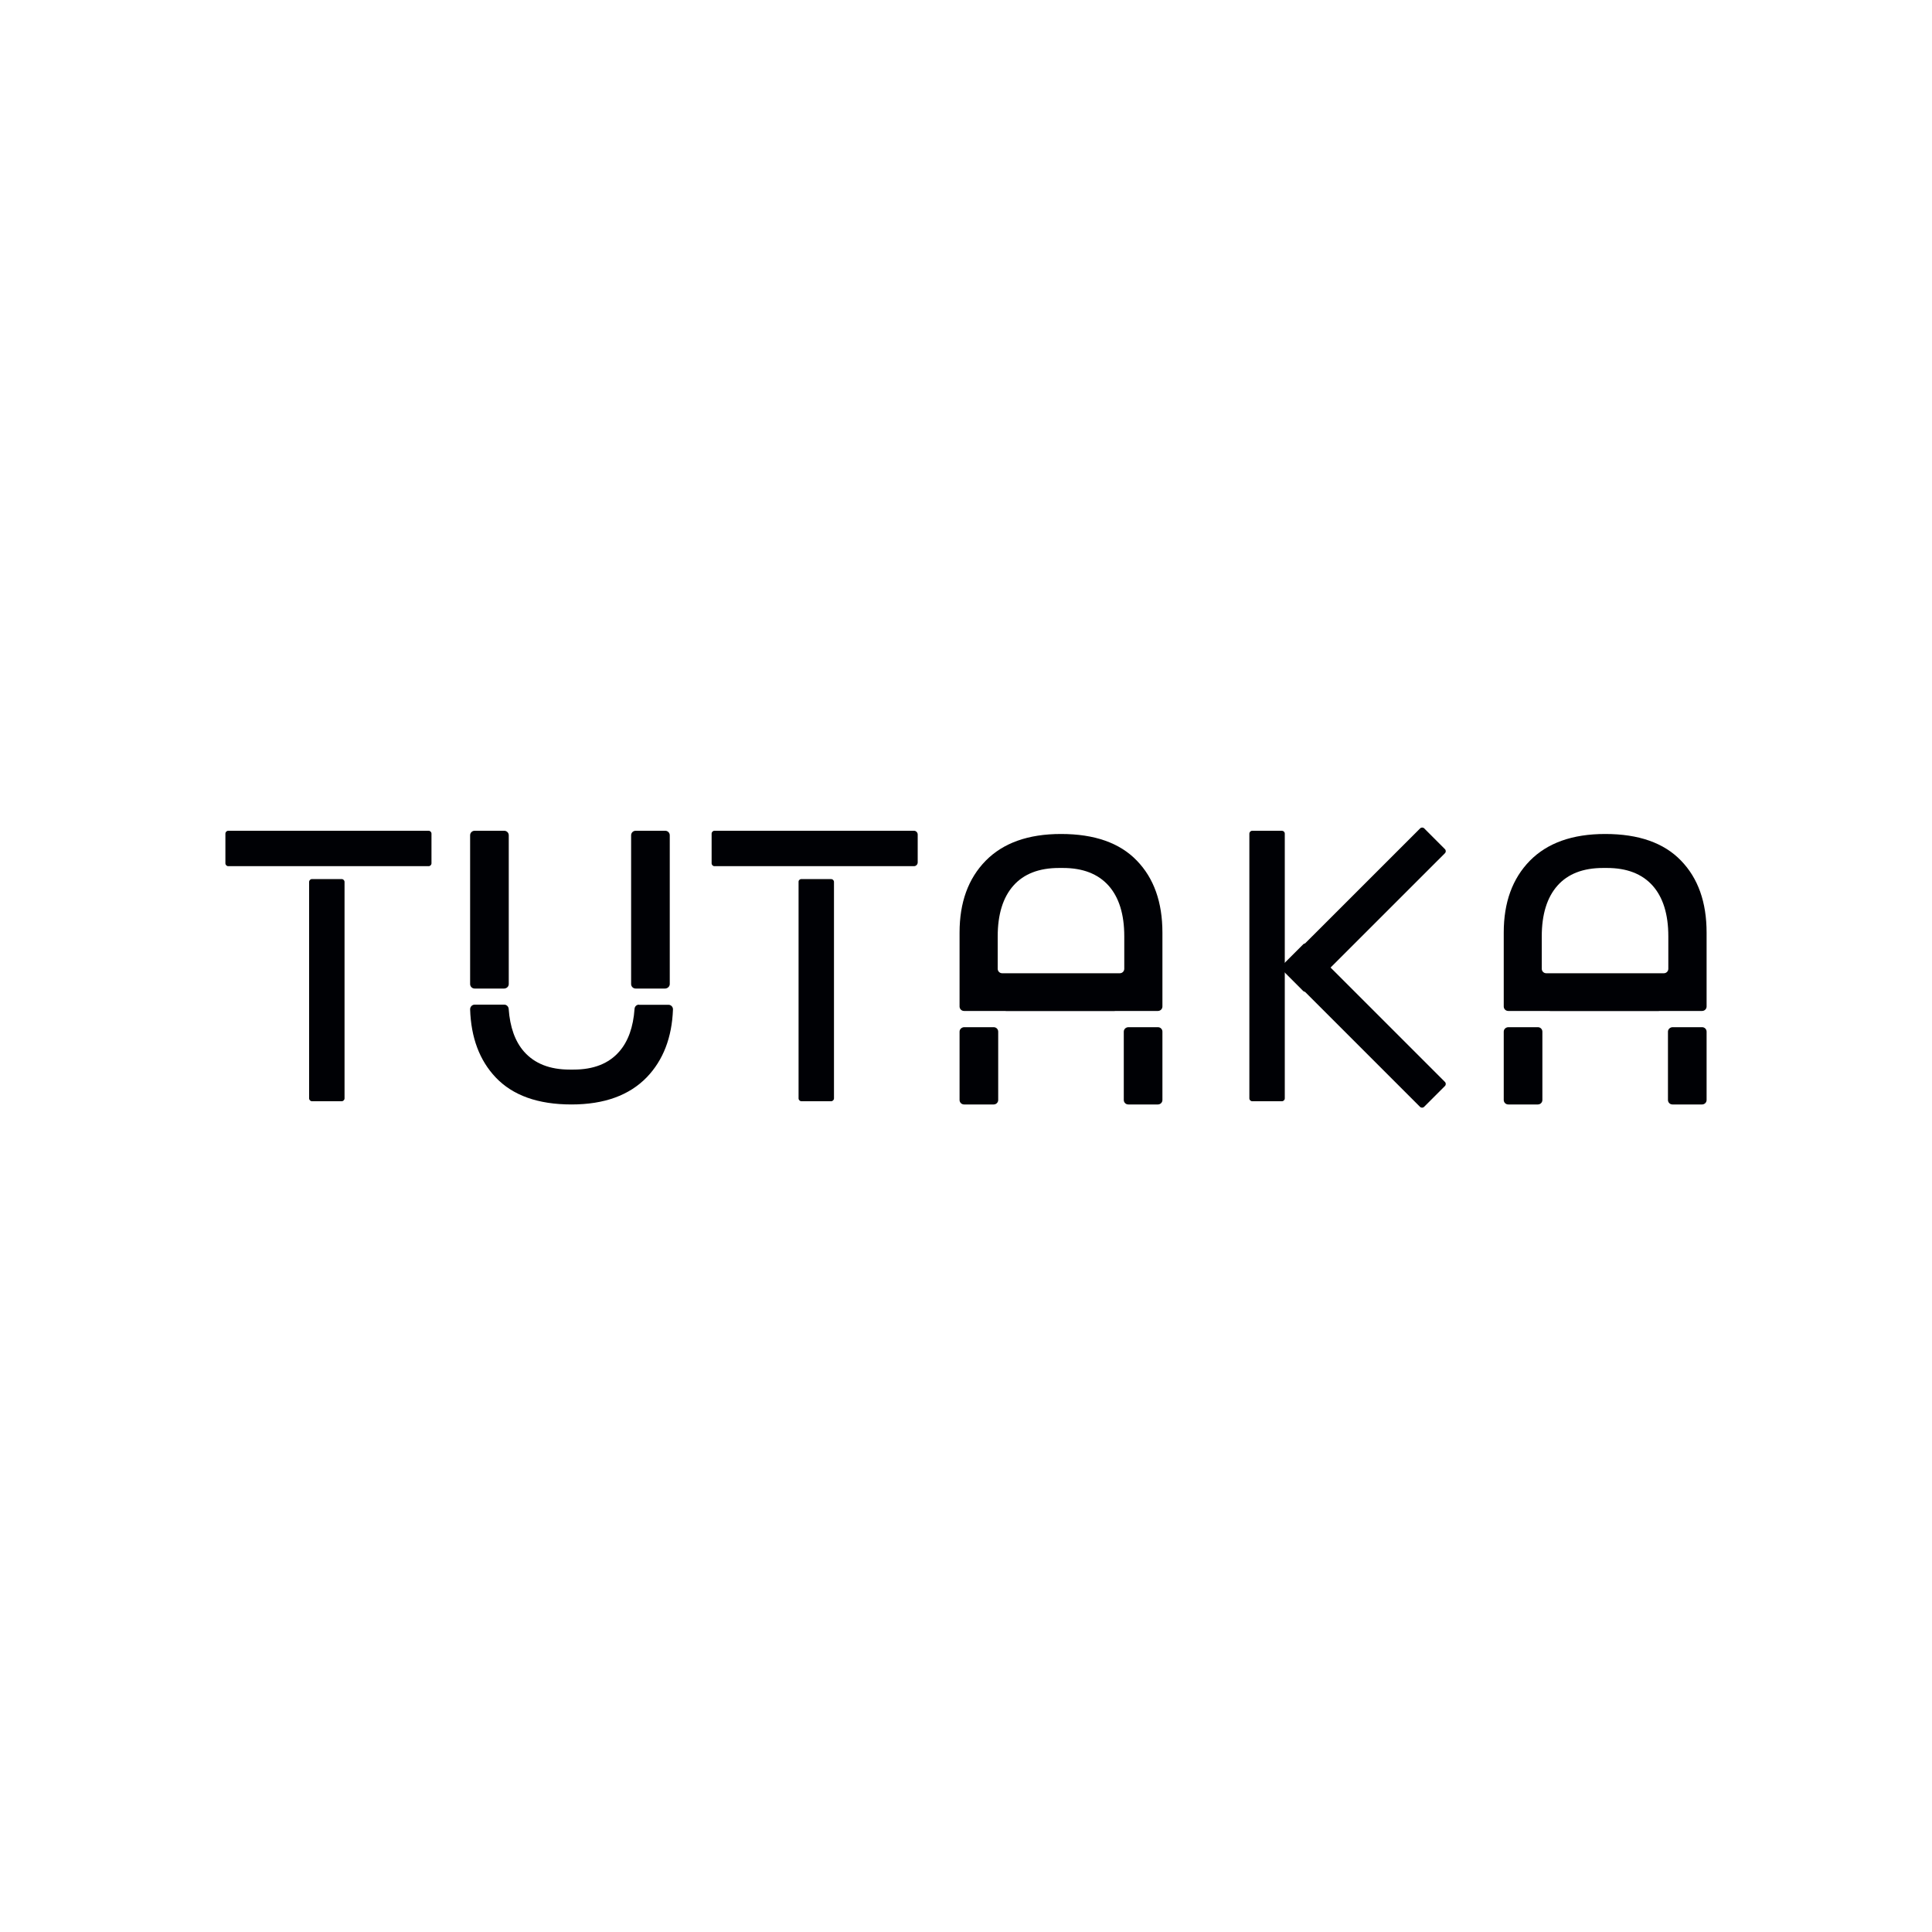<?xml version="1.0" encoding="UTF-8"?>
<svg xmlns="http://www.w3.org/2000/svg" xmlns:xlink="http://www.w3.org/1999/xlink" width="600px" height="600px" viewBox="0 0 600 600" version="1.1">
  <title>Artboard</title>
  <g id="Artboard" stroke="none" stroke-width="1" fill="none" fill-rule="evenodd">
    <g id="logo-TUTAKA" transform="translate(70, 257)" fill="#000105" fill-rule="nonzero">
      <path d="M151,11.104 L151,1.897 C151,1.408 151.4,1 151.881,1 L213.84,1 C214.48,1 215,1.53 215,2.182 L215,10.819 C215,11.471 214.48,12 213.84,12 L151.881,12 C151.4,12 151,11.593 151,11.104" id="Fill-1"></path>
      <path d="M178.899,16 L188.104,16 C188.593,16 189,16.404 189,16.888 L189,84.112 C189,84.596 188.593,85 188.104,85 L178.899,85 C178.41,85 178.003,84.596 178.003,84.112 L178.003,16.888 C177.962,16.404 178.369,16 178.899,16" id="Fill-2"></path>
      <path d="M318.896,1 L328.104,1 C328.593,1 329,1.4 329,1.88 L329,84.12 C329,84.6 328.593,85 328.104,85 L318.896,85 C318.407,85 318,84.6 318,84.12 L318,1.92 C318,1.4 318.407,1 318.896,1" id="Fill-3"></path>
      <path d="M334.688,50.729 L328.271,44.301 C327.91,43.94 327.91,43.377 328.271,43.015 L371.028,0.271 C371.389,-0.09 371.951,-0.09 372.311,0.271 L378.729,6.699 C379.09,7.06 379.09,7.623 378.729,7.984 L335.972,50.729 C335.611,51.09 335.049,51.09 334.688,50.729" id="Fill-4"></path>
      <path d="M334.72,36.272 L328.272,42.72 C327.909,43.083 327.909,43.647 328.272,44.01 L370.99,86.728 C371.353,87.091 371.917,87.091 372.28,86.728 L378.728,80.28 C379.091,79.917 379.091,79.353 378.728,78.991 L336.01,36.272 C335.647,35.909 335.083,35.909 334.72,36.272" id="Fill-5"></path>
      <path d="M0,11.104 L0,1.897 C0,1.408 0.4,1 0.881,1 L63.119,1 C63.6,1 64,1.408 64,1.897 L64,11.104 C64,11.593 63.6,12 63.119,12 L0.881,12 C0.4,12 0,11.593 0,11.104" id="Fill-6"></path>
      <path d="M26.896,16 L36.104,16 C36.593,16 37,16.404 37,16.888 L37,84.112 C37,84.596 36.593,85 36.104,85 L26.896,85 C26.407,85 26,84.596 26,84.112 L26,16.888 C26,16.404 26.407,16 26.896,16" id="Fill-7"></path>
      <path d="M88,48.598 L88,2.402 C88,1.641 87.396,1 86.591,1 L77.41,1 C76.644,1 76,1.601 76,2.402 L76,48.598 C76,49.359 76.605,50 77.41,50 L86.591,50 C87.396,49.96 88,49.359 88,48.598" id="Fill-8"></path>
      <path d="M138,48.598 L138,2.402 C138,1.641 137.396,1 136.591,1 L127.409,1 C126.644,1 126,1.601 126,2.402 L126,48.598 C126,49.359 126.604,50 127.409,50 L136.591,50 C137.356,49.96 138,49.359 138,48.598" id="Fill-9"></path>
      <path d="M128.425,55 C127.704,55 127.103,55.566 127.063,56.334 C126.663,61.952 125.101,66.398 122.297,69.591 C119.053,73.309 114.328,75.168 108.12,75.168 L106.918,75.168 C100.751,75.168 96.025,73.309 92.741,69.591 C89.938,66.398 88.375,61.952 87.975,56.334 C87.935,55.606 87.334,55 86.613,55 L77.402,55 C76.641,55 76,55.647 76,56.455 C76.281,65.266 78.924,72.299 83.93,77.594 C89.257,83.211 97.107,86 107.479,86 C117.652,86 125.422,83.171 130.868,77.553 C135.954,72.258 138.678,65.225 138.998,56.495 C139.038,55.728 138.398,55.041 137.596,55.041 L128.425,55.041 L128.425,55" id="Fill-10"></path>
      <path d="M397,63.39 L397,84.609 C397,85.364 397.605,86 398.41,86 L407.591,86 C408.356,86 409,85.404 409,84.609 L409,63.39 C409,62.636 408.396,62 407.591,62 L398.41,62 C397.605,62.04 397,62.636 397,63.39" id="Fill-11"></path>
      <path d="M448,63.39 L448,84.609 C448,85.364 448.604,86 449.409,86 L458.59,86 C459.356,86 460,85.404 460,84.609 L460,63.39 C460,62.636 459.395,62 458.59,62 L449.409,62 C448.644,62.04 448,62.636 448,63.39" id="Fill-12"></path>
      <path d="M445.19,57 L445.19,56.96 L458.599,56.96 C459.36,56.96 460,56.365 460,55.572 L460,32.635 C460,23.191 457.358,15.73 452.035,10.254 C446.711,4.739 438.867,2 428.5,2 C418.333,2 410.568,4.778 405.125,10.294 C399.682,15.849 397,23.27 397,32.635 L397,55.572 C397,56.325 397.6,56.96 398.401,56.96 L411.329,56.96 L411.329,57 L445.19,57 Z M410.208,45.254 C409.448,45.254 408.808,44.658 408.808,43.865 L408.808,33.786 C408.808,26.96 410.449,21.683 413.691,18.032 C416.933,14.381 421.656,12.556 427.859,12.556 L429.06,12.556 C435.224,12.556 439.947,14.381 443.229,18.032 C446.471,21.683 448.113,26.921 448.113,33.786 L448.113,43.865 C448.113,44.619 447.512,45.254 446.711,45.254 L410.208,45.254 L410.208,45.254 Z" id="Fill-13"></path>
      <path d="M228,63.39 L228,84.609 C228,85.364 228.604,86 229.409,86 L238.59,86 C239.356,86 240,85.404 240,84.609 L240,63.39 C240,62.636 239.395,62 238.59,62 L229.409,62 C228.644,62.04 228,62.636 228,63.39" id="Fill-14"></path>
      <path d="M279,63.39 L279,84.609 C279,85.364 279.604,86 280.41,86 L289.59,86 C290.356,86 291,85.404 291,84.609 L291,63.39 C291,62.636 290.396,62 289.59,62 L280.41,62 C279.604,62.04 279,62.636 279,63.39" id="Fill-15"></path>
      <path d="M276.191,57 L276.191,56.96 L289.599,56.96 C290.36,56.96 291,56.365 291,55.572 L291,32.635 C291,23.191 288.358,15.73 283.035,10.254 C277.712,4.739 269.867,2 259.5,2 C249.333,2 241.569,4.778 236.125,10.294 C230.681,15.849 228,23.27 228,32.635 L228,55.572 C228,56.325 228.6,56.96 229.401,56.96 L242.329,56.96 L242.329,57 L276.191,57 Z M241.248,45.254 C240.488,45.254 239.847,44.658 239.847,43.865 L239.847,33.786 C239.847,26.96 241.488,21.683 244.73,18.032 C247.972,14.381 252.695,12.556 258.9,12.556 L260.1,12.556 C266.265,12.556 270.987,14.381 274.27,18.032 C277.512,21.683 279.153,26.921 279.153,33.786 L279.153,43.865 C279.153,44.619 278.552,45.254 277.751,45.254 L241.248,45.254 L241.248,45.254 Z" id="Fill-16"></path>
    </g>
  </g>
</svg>
